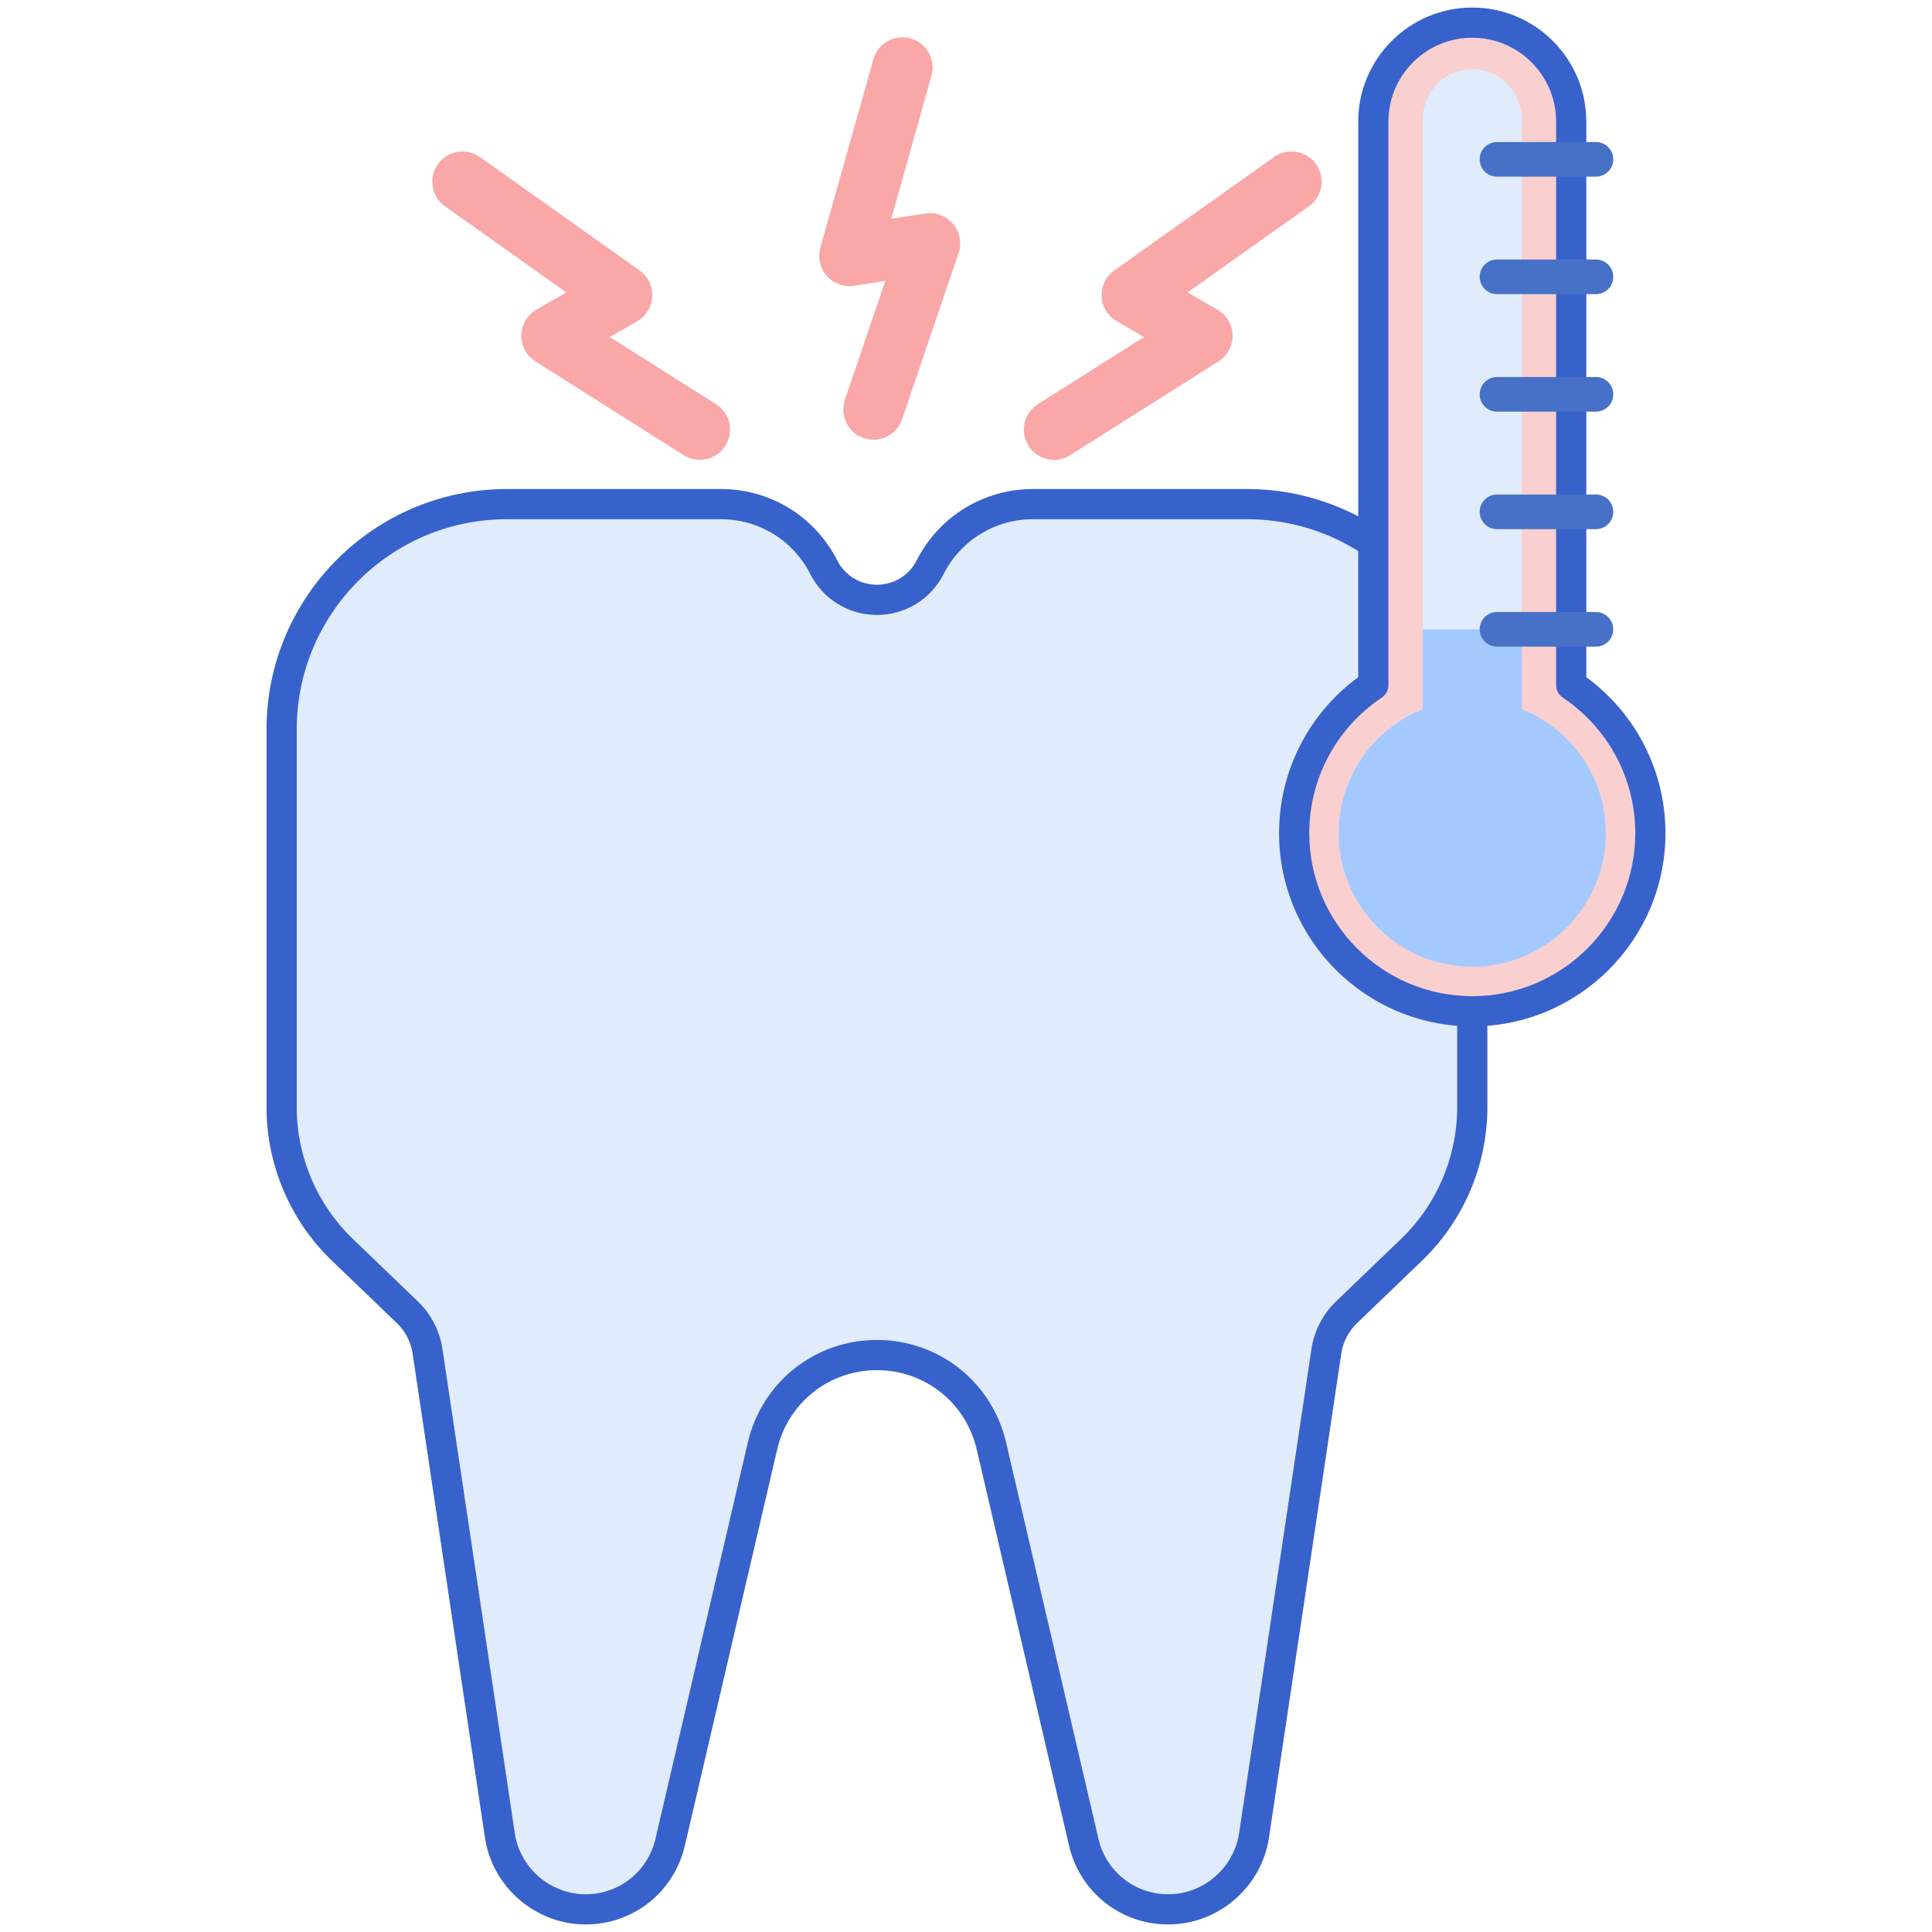 <?xml version="1.0" encoding="utf-8"?>
<!-- Generator: Adobe Illustrator 24.0.0, SVG Export Plug-In . SVG Version: 6.00 Build 0)  -->
<svg version="1.1" id="Layer_1" xmlns="http://www.w3.org/2000/svg" xmlns:xlink="http://www.w3.org/1999/xlink" x="0px" y="0px"
	 viewBox="0 0 256 256" style="enable-background:new 0 0 256 256;" xml:space="preserve">
<style type="text/css">
	.st0{fill:#E0EBFC;}
	.st1{fill:#3762CC;}
	.st2{fill:#A4C9FF;}
	.st3{fill:#F9A7A7;}
	.st4{fill:#4671C6;}
	.st5{fill:#F9CFCF;}
	.st6{fill:#6BDDDD;}
	.st7{fill:#FFEA92;}
</style>
<g>
	<g>
		<path class="st0" d="M109.153,75.16L109.153,75.16c-2.607-5.13-7.874-8.361-13.628-8.361h-28.36
			c-16.484,0-29.847,13.363-29.847,29.847v50.101c0,7.106,2.895,13.904,8.018,18.829l8.661,8.325
			c1.426,1.371,2.358,3.176,2.651,5.132l9.588,64.172c0.841,5.629,5.676,9.795,11.368,9.795h0c5.343,0,9.981-3.682,11.194-8.886
			l12.239-52.526c1.643-7.05,7.927-12.038,15.165-12.038h0c7.239,0,13.523,4.988,15.165,12.038l12.239,52.526
			c1.212,5.204,5.851,8.886,11.194,8.886h0c5.692,0,10.526-4.166,11.368-9.795l9.588-64.172c0.292-1.957,1.224-3.761,2.651-5.132
			l8.661-8.325c5.123-4.924,8.018-11.723,8.018-18.829V96.646c0-16.484-13.363-29.847-29.847-29.847h-28.36
			c-5.754,0-11.021,3.231-13.628,8.361l0,0c-1.348,2.653-4.072,4.324-7.048,4.324h0C113.225,79.484,110.501,77.813,109.153,75.16z"
			/>
	</g>
	<g>
		<path class="st1" d="M154.798,255c-6.307,0-11.711-4.29-13.142-10.432l-12.239-52.525c-1.439-6.178-6.875-10.492-13.217-10.492
			s-11.778,4.314-13.217,10.492l-12.239,52.525C89.314,250.71,83.909,255,77.603,255c-6.628,0-12.366-4.943-13.346-11.499
			l-9.588-64.173c-0.226-1.512-0.957-2.927-2.059-3.986l-8.661-8.324c-5.486-5.273-8.632-12.661-8.632-20.271V96.646
			c0-17.561,14.287-31.847,31.847-31.847h28.36c6.542,0,12.447,3.623,15.411,9.455c1.012,1.992,3.03,3.229,5.265,3.229
			s4.252-1.237,5.265-3.229c2.963-5.832,8.869-9.455,15.411-9.455h28.36c17.561,0,31.847,14.286,31.847,31.847v50.102
			c0,7.609-3.146,14.998-8.632,20.271l-8.66,8.324c-1.102,1.06-1.833,2.475-2.059,3.986l-9.588,64.173
			C167.164,250.057,161.427,255,154.798,255z M116.2,177.551c8.212,0,15.25,5.586,17.113,13.584l12.239,52.525
			c1.007,4.321,4.809,7.34,9.246,7.34c4.664,0,8.7-3.479,9.39-8.091l9.588-64.173c0.356-2.38,1.508-4.609,3.243-6.277l8.661-8.325
			c4.706-4.522,7.404-10.86,7.404-17.387V96.646c0-15.354-12.492-27.847-27.847-27.847h-28.36c-5.028,0-9.567,2.785-11.845,7.268
			c-1.699,3.342-5.082,5.417-8.831,5.417s-7.132-2.075-8.831-5.417c0,0,0,0,0,0c-2.278-4.482-6.816-7.268-11.845-7.268h-28.36
			c-15.355,0-27.847,12.492-27.847,27.847v50.102c0,6.526,2.699,12.863,7.404,17.386l8.661,8.326
			c1.735,1.668,2.887,3.897,3.243,6.277l9.588,64.173c0.689,4.612,4.726,8.091,9.39,8.091c4.437,0,8.239-3.019,9.246-7.34
			l12.239-52.525C100.951,183.137,107.988,177.551,116.2,177.551z"/>
	</g>
	<g>
		<g>
			<path class="st5" d="M208.194,90.777V16.111C208.194,8.87,202.324,3,195.083,3c-7.241,0-13.111,5.87-13.111,13.111v74.666
				c-6.324,4.234-10.489,11.441-10.489,19.623c0,13.034,10.566,23.6,23.6,23.6c13.034,0,23.6-10.566,23.6-23.6
				C218.683,102.219,214.518,95.011,208.194,90.777z"/>
		</g>
		<g>
			<path class="st0" d="M201.639,93.964v-78.23c0-3.621-2.935-6.555-6.555-6.555s-6.555,2.935-6.555,6.555v78.23
				c-6.523,2.611-11.144,8.992-11.144,16.436c0,9.76,7.94,17.7,17.7,17.7s17.7-7.94,17.7-17.7
				C212.783,102.956,208.162,96.575,201.639,93.964z"/>
		</g>
		<g>
			<path class="st1" d="M195.083,136c-14.116,0-25.6-11.484-25.6-25.6c0-8.197,3.901-15.843,10.489-20.664V16.111
				C179.972,7.779,186.751,1,195.083,1s15.111,6.779,15.111,15.111v73.625c6.588,4.821,10.489,12.466,10.489,20.664
				C220.683,124.516,209.199,136,195.083,136z M195.083,5c-6.126,0-11.111,4.984-11.111,11.111v74.666
				c0,0.667-0.333,1.291-0.887,1.662c-6.012,4.024-9.602,10.739-9.602,17.961c0,11.91,9.689,21.6,21.6,21.6s21.6-9.689,21.6-21.6
				c0-7.223-3.589-13.937-9.601-17.961c-0.555-0.371-0.888-0.995-0.888-1.662V16.111C206.194,9.984,201.21,5,195.083,5z"/>
		</g>
		<g>
			<path class="st4" d="M211.472,54.546h-13.111c-1.267,0-2.294-1.027-2.294-2.294s1.027-2.294,2.294-2.294h13.111
				c1.267,0,2.294,1.027,2.294,2.294S212.739,54.546,211.472,54.546z"/>
		</g>
		<g>
			<path class="st4" d="M211.472,38.977h-13.111c-1.267,0-2.294-1.027-2.294-2.294c0-1.267,1.027-2.294,2.294-2.294h13.111
				c1.267,0,2.294,1.027,2.294,2.294C213.766,37.949,212.739,38.977,211.472,38.977z"/>
		</g>
		<g>
			<path class="st4" d="M211.472,23.408h-13.111c-1.267,0-2.294-1.027-2.294-2.294s1.027-2.294,2.294-2.294h13.111
				c1.267,0,2.294,1.027,2.294,2.294S212.739,23.408,211.472,23.408z"/>
		</g>
		<g>
			<path class="st4" d="M211.472,70.115h-13.111c-1.267,0-2.294-1.027-2.294-2.294c0-1.267,1.027-2.294,2.294-2.294h13.111
				c1.267,0,2.294,1.027,2.294,2.294C213.766,69.088,212.739,70.115,211.472,70.115z"/>
		</g>
		<g>
			<path class="st2" d="M188.528,83.39v10.574c-6.523,2.611-11.144,8.992-11.144,16.436c0,9.759,7.94,17.7,17.7,17.7
				c9.76,0,17.7-7.94,17.7-17.7c0-7.444-4.622-13.825-11.144-16.436V83.39H188.528z"/>
		</g>
		<g>
			<path class="st4" d="M211.472,85.685h-13.111c-1.267,0-2.294-1.027-2.294-2.294c0-1.267,1.027-2.294,2.294-2.294h13.111
				c1.267,0,2.294,1.027,2.294,2.294C213.766,84.657,212.739,85.685,211.472,85.685z"/>
		</g>
	</g>
	<g>
		<path class="st3" d="M115.74,58.263c-0.427,0-0.862-0.068-1.289-0.214c-2.091-0.712-3.21-2.983-2.499-5.075l5.36-15.757
			l-4.142,0.649c-1.344,0.209-2.707-0.277-3.611-1.297c-0.904-1.019-1.228-2.428-0.859-3.738l7.027-24.975
			c0.599-2.126,2.807-3.363,4.934-2.768c2.126,0.599,3.365,2.808,2.767,4.934l-5.339,18.976l4.521-0.709
			c1.383-0.217,2.779,0.306,3.681,1.378c0.901,1.071,1.176,2.537,0.726,3.862l-7.49,22.021
			C118.961,57.214,117.406,58.263,115.74,58.263z"/>
	</g>
	<g>
		<path class="st3" d="M139.673,60.933c-1.326,0-2.624-0.659-3.385-1.863c-1.181-1.867-0.624-4.338,1.243-5.519l14.066-8.895
			l-3.63-2.097c-1.18-0.681-1.932-1.915-1.996-3.276c-0.064-1.36,0.569-2.66,1.68-3.449l21.154-15.022
			c1.801-1.28,4.298-0.854,5.577,0.945c1.279,1.802,0.856,4.299-0.945,5.578l-16.072,11.413l3.963,2.288
			c1.213,0.7,1.971,1.983,1.999,3.383c0.028,1.4-0.678,2.713-1.861,3.462l-19.659,12.432
			C141.143,60.731,140.403,60.932,139.673,60.933z"/>
	</g>
	<g>
		<path class="st3" d="M92.728,60.933c-0.731,0-1.471-0.2-2.134-0.62L70.936,47.881c-1.184-0.749-1.89-2.062-1.861-3.462
			c0.028-1.399,0.786-2.683,1.999-3.383l3.963-2.288L58.964,27.335c-1.801-1.279-2.225-3.776-0.945-5.578
			c1.279-1.799,3.776-2.226,5.577-0.945L84.75,35.834c1.111,0.789,1.744,2.089,1.68,3.449c-0.064,1.361-0.816,2.596-1.996,3.276
			l-3.63,2.097l14.066,8.895c1.867,1.181,2.424,3.651,1.243,5.519C95.352,60.273,94.054,60.933,92.728,60.933z"/>
	</g>
</g>
</svg>
